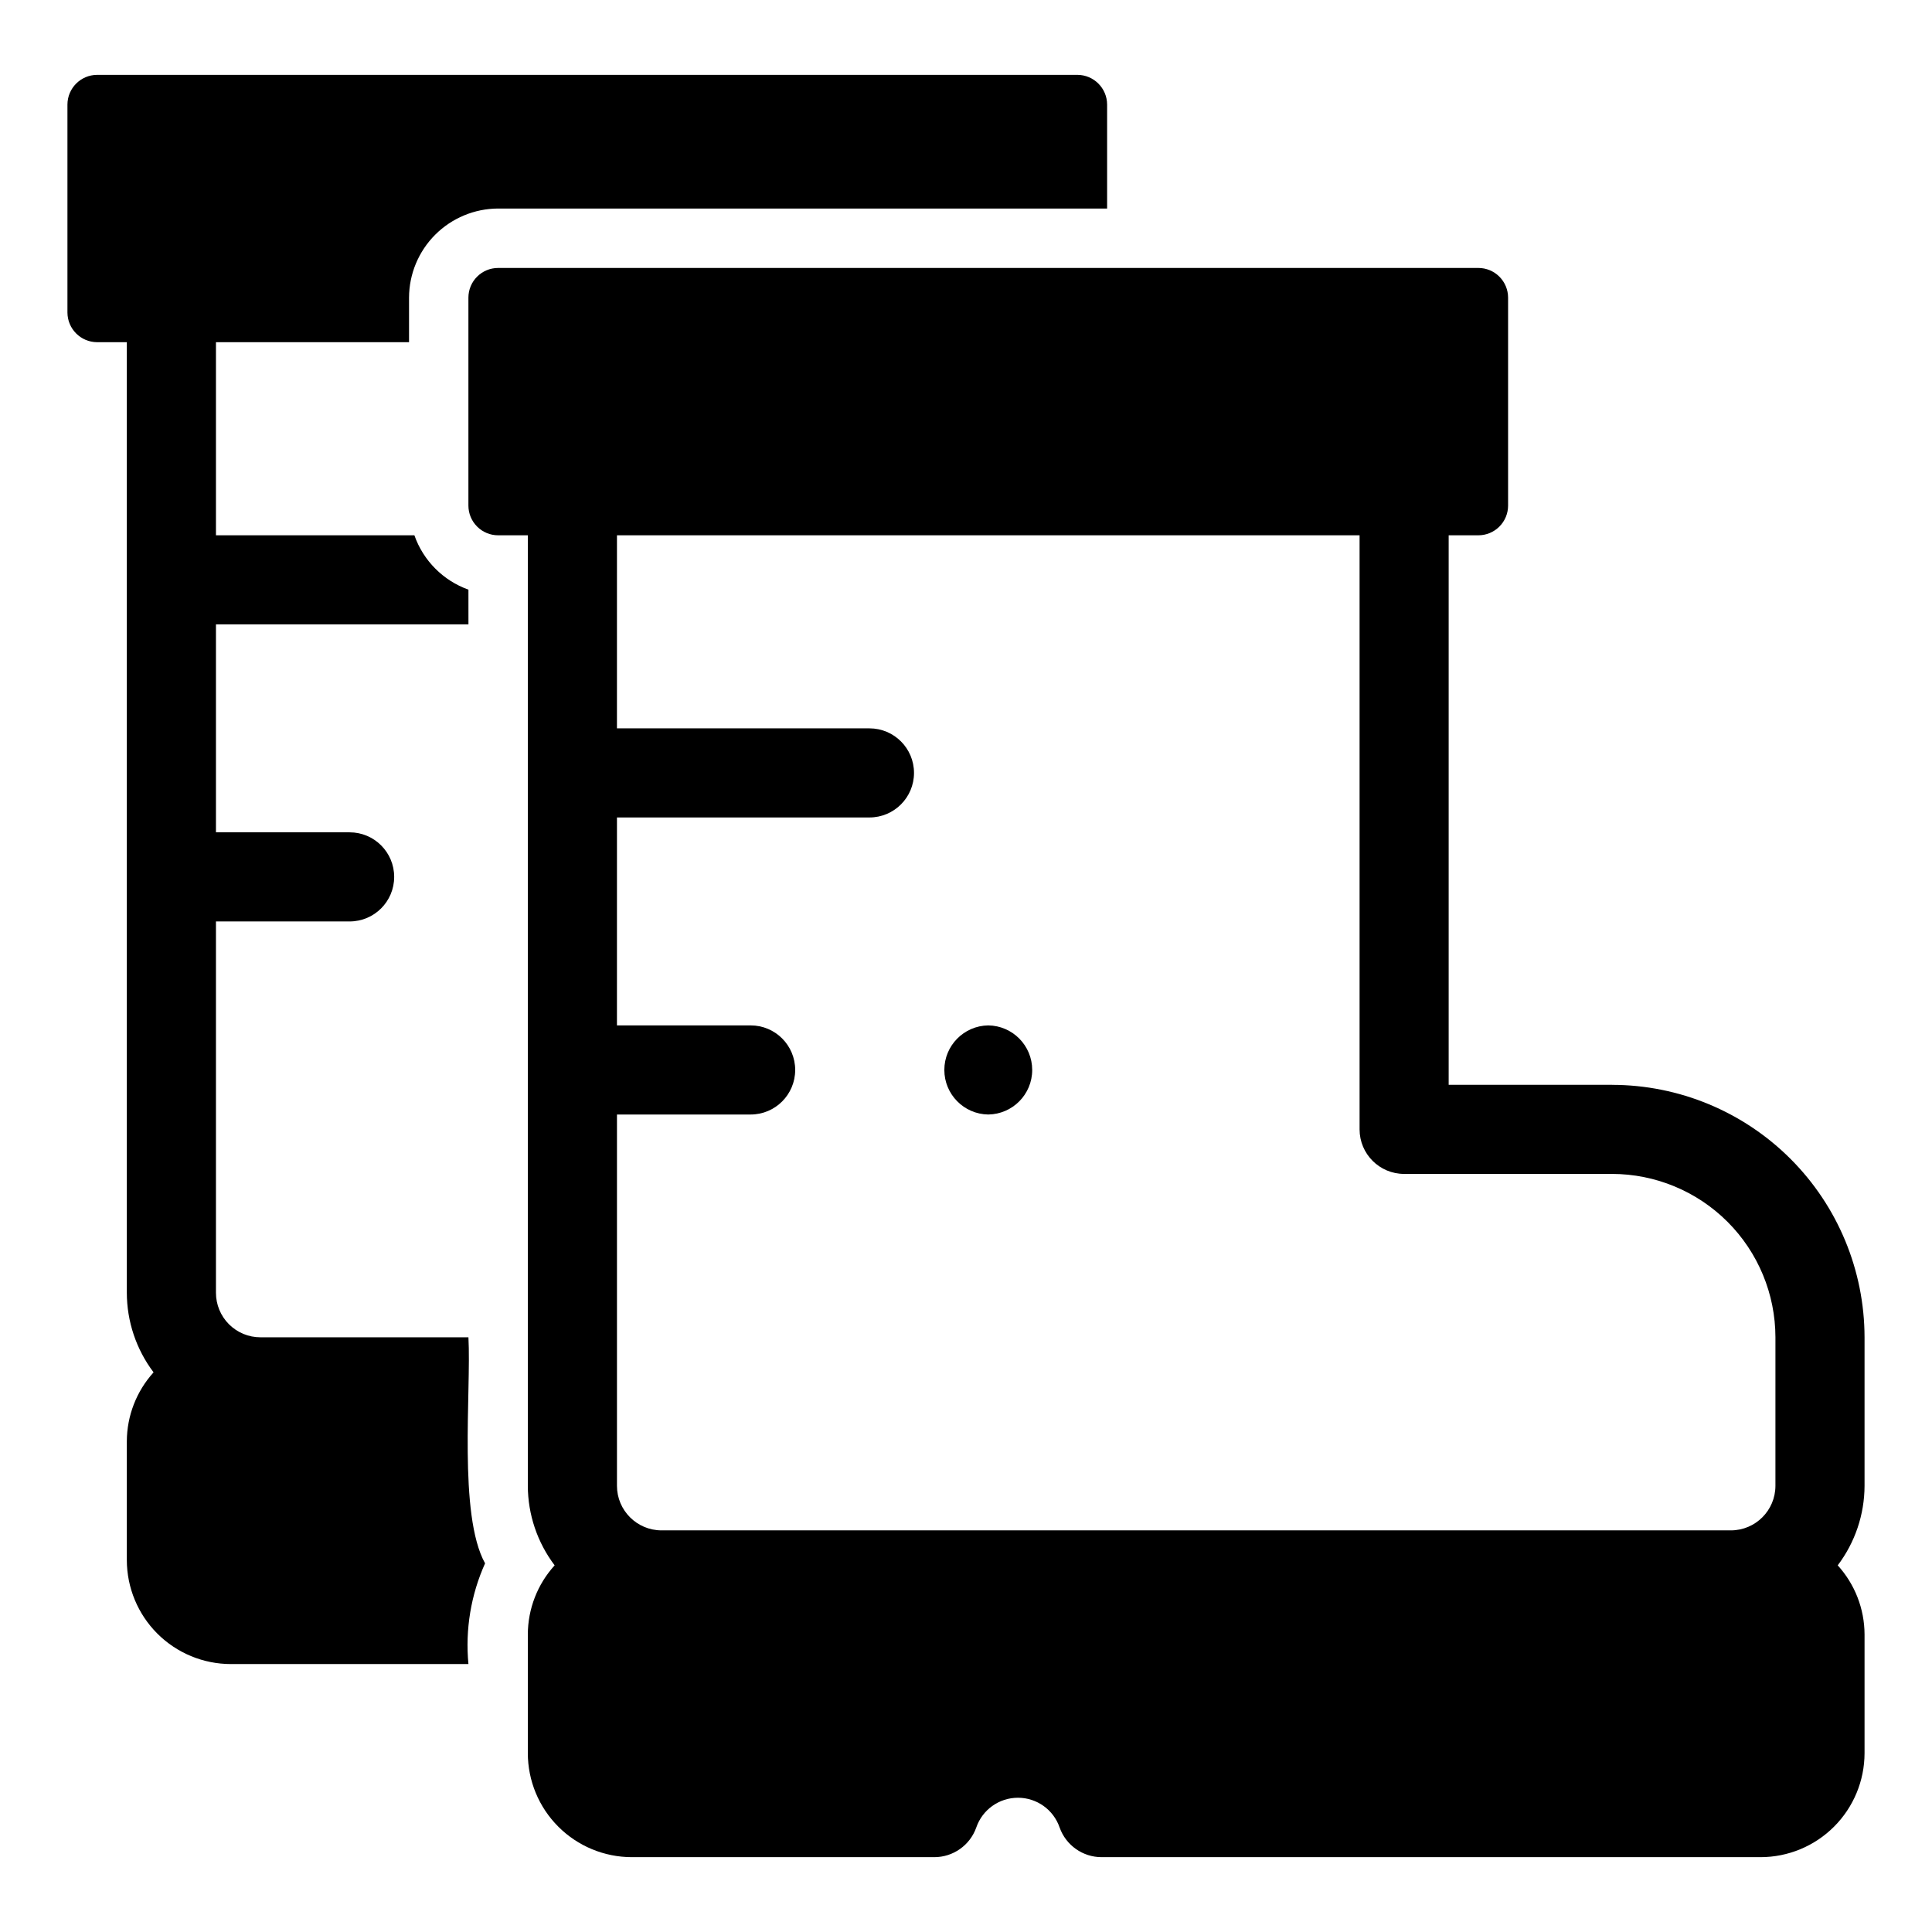 <?xml version="1.0" encoding="UTF-8"?>
<!-- Uploaded to: SVG Repo, www.svgrepo.com, Generator: SVG Repo Mixer Tools -->
<svg fill="#000000" width="800px" height="800px" version="1.1" viewBox="144 144 512 512" xmlns="http://www.w3.org/2000/svg">
 <g>
  <path d="m571.21 431.49h-43.297v-145.63h7.871c2.09 0 4.094-0.832 5.566-2.309 1.477-1.477 2.309-3.477 2.309-5.566v-55.105 0.004c0-2.09-0.832-4.09-2.309-5.566-1.473-1.477-3.477-2.305-5.566-2.305h-259.78 0.004c-4.348 0-7.875 3.523-7.875 7.871v55.105-0.004c0 2.09 0.832 4.09 2.309 5.566 1.477 1.477 3.477 2.309 5.566 2.309h7.871v251.91-0.004c0.023 7.609 2.519 15 7.109 21.066-4.555 5.008-7.086 11.527-7.109 18.293v31.488c0.008 7.305 2.914 14.309 8.078 19.473 5.164 5.168 12.168 8.074 19.473 8.082h80.168c4.992 0 9.449-3.144 11.121-7.852 1.617-4.723 6.059-7.894 11.047-7.894 4.992 0 9.434 3.172 11.047 7.894 1.676 4.707 6.129 7.852 11.125 7.852h174.63c7.305-0.008 14.309-2.914 19.473-8.082 5.164-5.164 8.07-12.168 8.082-19.473v-31.488c-0.023-6.766-2.559-13.285-7.109-18.293 4.59-6.066 7.086-13.457 7.109-21.066v-39.359c-0.023-17.738-7.078-34.746-19.621-47.293-12.547-12.543-29.555-19.598-47.293-19.617zm43.297 106.27v-0.004c-0.008 6.519-5.289 11.801-11.809 11.809h-283.39c-6.516-0.008-11.801-5.289-11.805-11.809v-98.398h35.426-0.004c6.523 0 11.809-5.289 11.809-11.809 0-6.523-5.285-11.809-11.809-11.809h-35.426l0.004-55.105h66.914-0.004c6.523 0 11.809-5.285 11.809-11.805 0-6.523-5.285-11.809-11.809-11.809h-66.914l0.004-51.168h196.8v157.44-0.004c0 6.523 5.285 11.809 11.805 11.809h55.105c11.48 0.016 22.484 4.582 30.602 12.699 8.113 8.113 12.68 19.121 12.695 30.598z"/>
  <path d="m405.9 415.74c-6.457 0.094-11.641 5.352-11.641 11.809s5.184 11.715 11.641 11.809c6.457-0.094 11.645-5.352 11.645-11.809-0.004-6.457-5.188-11.719-11.645-11.809z"/>
  <path d="m169.74 234.69h7.871v251.9c0.008 7.617 2.496 15.02 7.086 21.098-4.535 5.004-7.059 11.512-7.086 18.262v31.488c0.008 7.305 2.914 14.309 8.078 19.477 5.168 5.164 12.168 8.07 19.473 8.078h62.977c-0.871-9.129 0.648-18.324 4.41-26.688-7.141-12.887-3.644-45.598-4.41-59.906h-55.105 0.004c-3.133 0.004-6.141-1.238-8.355-3.453-2.215-2.215-3.457-5.223-3.453-8.355v-98.398h35.426-0.004c6.523 0 11.809-5.289 11.809-11.809 0-6.523-5.285-11.809-11.809-11.809h-35.422v-55.105h66.914l-0.004-9.207c-6.699-2.398-11.965-7.691-14.324-14.406h-52.586v-51.168h51.168v-11.809c0.02-6.258 2.512-12.254 6.938-16.68 4.426-4.426 10.422-6.918 16.68-6.938h161.38v-27.551c-0.012-4.344-3.531-7.859-7.871-7.875h-259.78c-4.344 0.016-7.859 3.531-7.871 7.875v55.105-0.004c0.012 4.344 3.527 7.859 7.871 7.875z"/>
 </g>
</svg>